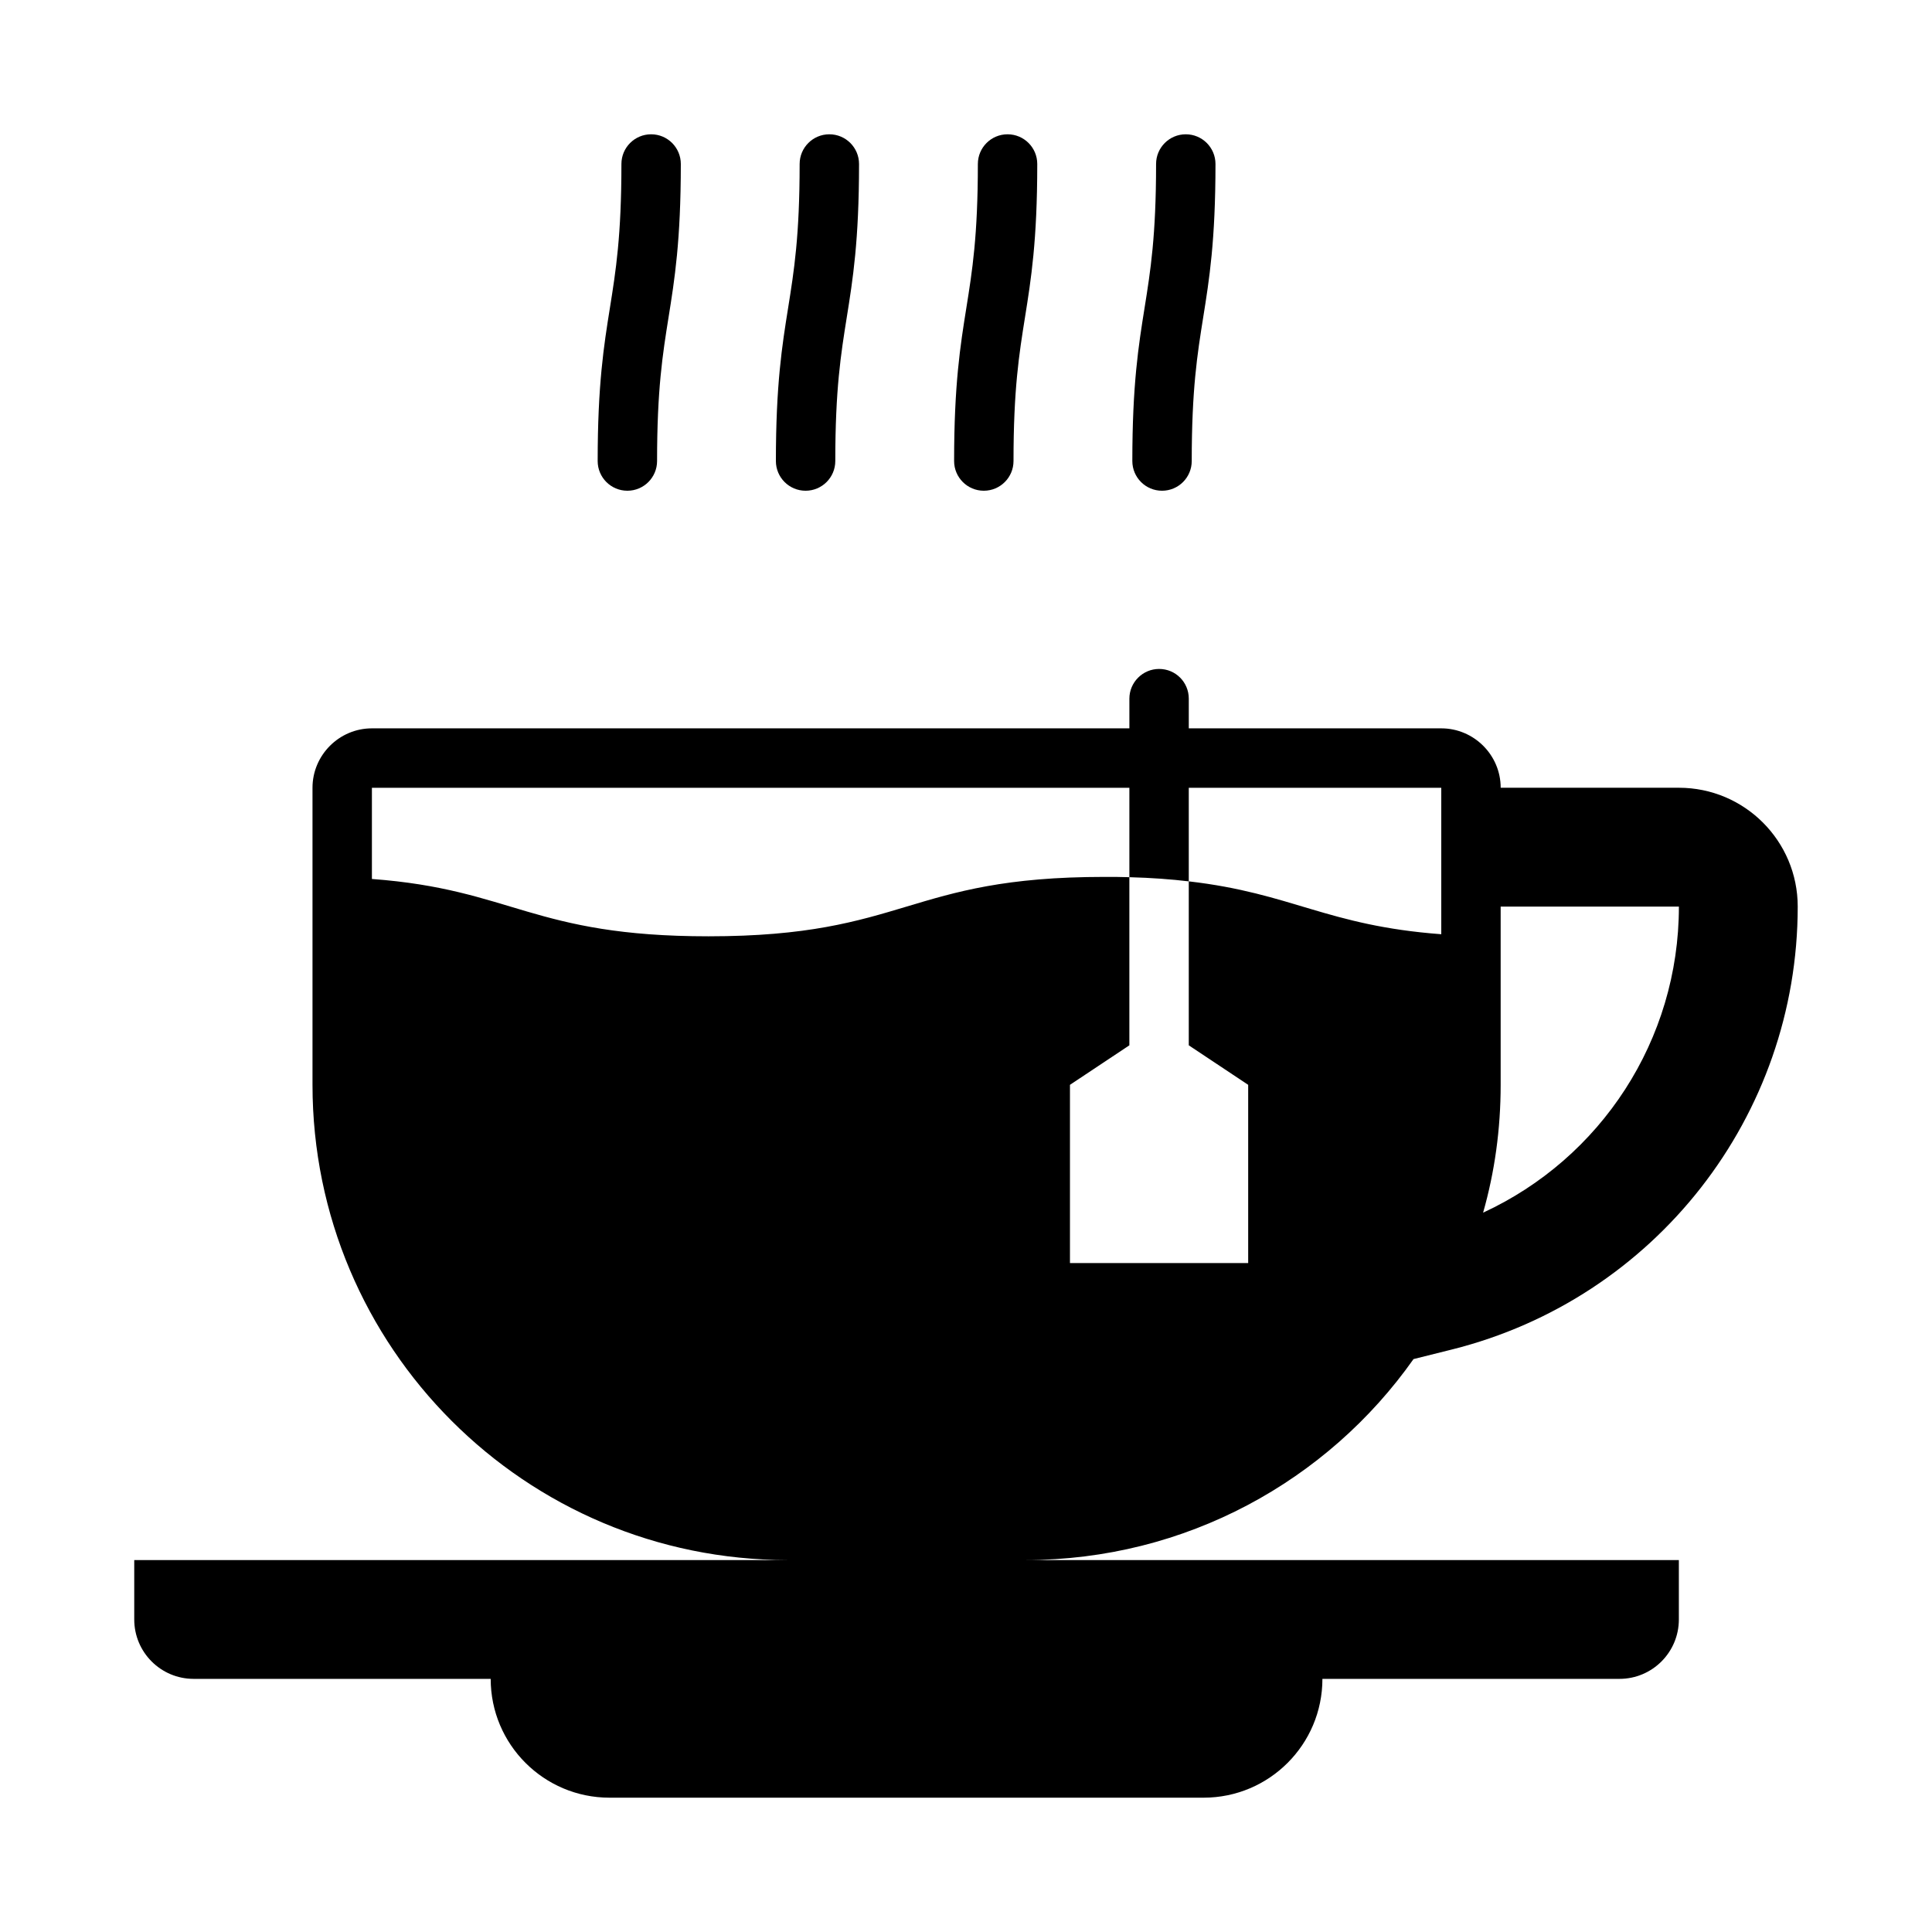 <?xml version="1.0" encoding="UTF-8"?>
<!-- Uploaded to: SVG Repo, www.svgrepo.com, Generator: SVG Repo Mixer Tools -->
<svg fill="#000000" width="800px" height="800px" version="1.1" viewBox="144 144 512 512" xmlns="http://www.w3.org/2000/svg">
 <g>
  <path d="m518.61 504.17 10.16-2.539c53.859-13.465 91.645-61.859 91.645-117.38 0-17.391-14.098-31.488-31.488-31.488h-47.23c0-8.66-7.086-15.742-15.742-15.742h-66.914v-7.871c0-4.328-3.465-7.871-7.871-7.871-4.328 0-7.871 3.543-7.871 7.871v7.871h-200.74c-8.66 0-15.742 7.086-15.742 15.742v78.719c0 69.59 56.363 125.95 125.95 125.95h-173.19v15.742c0 8.695 7.047 15.742 15.742 15.742h78.719c0 17.391 14.098 31.488 31.488 31.488h157.44c17.391 0 31.488-14.098 31.488-31.488h78.719c8.695 0 15.742-7.047 15.742-15.742v-15.742h-173.18c42.496 0 80.117-21.008 102.87-53.27zm70.316-119.91c0 35.402-20.688 66.699-51.887 81.109l0.008-0.027c3.07-10.785 4.644-22.121 4.644-33.852v-47.23zm-346.37-31.488h200.74v23.695c5.902 0.156 11.098 0.551 15.742 1.102v-24.797h66.914v38.809c-30.387-2.281-39.516-10.863-66.914-14.012v43.453l15.742 10.469v47.23h-47.23v-47.23l15.742-10.469v-44.555c-2.125-0.078-4.328-0.078-6.613-0.078-52.426 0-52.426 15.742-104.93 15.742-46.602 0-51.875-12.438-89.191-15.191v-24.168z"/>
  <path d="m310.26 274.05c4.348 0 7.871-3.523 7.871-7.871 0-19.055 1.48-28.312 3.047-38.117 1.598-9.98 3.246-20.293 3.246-40.602 0-4.348-3.523-7.871-7.871-7.871-4.348 0-7.871 3.523-7.871 7.871 0 19.055-1.48 28.312-3.047 38.117-1.598 9.98-3.246 20.293-3.246 40.602 0 4.348 3.523 7.871 7.871 7.871z"/>
  <path d="m357.49 274.05c4.348 0 7.871-3.523 7.871-7.871 0-19.055 1.48-28.312 3.047-38.117 1.598-9.98 3.246-20.293 3.246-40.602 0-4.348-3.523-7.871-7.871-7.871s-7.871 3.523-7.871 7.871c0 19.055-1.48 28.312-3.047 38.117-1.598 9.98-3.246 20.293-3.246 40.602 0 4.348 3.523 7.871 7.871 7.871z"/>
  <path d="m404.72 274.05c4.348 0 7.871-3.523 7.871-7.871 0-19.055 1.48-28.312 3.047-38.117 1.598-9.98 3.246-20.293 3.246-40.602 0-4.348-3.523-7.871-7.871-7.871s-7.871 3.523-7.871 7.871c0 19.055-1.48 28.312-3.047 38.117-1.598 9.98-3.246 20.293-3.246 40.602 0 4.348 3.523 7.871 7.871 7.871z"/>
  <path d="m451.95 274.05c4.348 0 7.871-3.523 7.871-7.871 0-19.055 1.48-28.312 3.047-38.117 1.598-9.98 3.246-20.293 3.246-40.602 0-4.348-3.523-7.871-7.871-7.871s-7.871 3.523-7.871 7.871c0 19.055-1.48 28.312-3.047 38.117-1.598 9.98-3.246 20.293-3.246 40.602 0 4.348 3.523 7.871 7.871 7.871z"/>
 </g>
</svg>